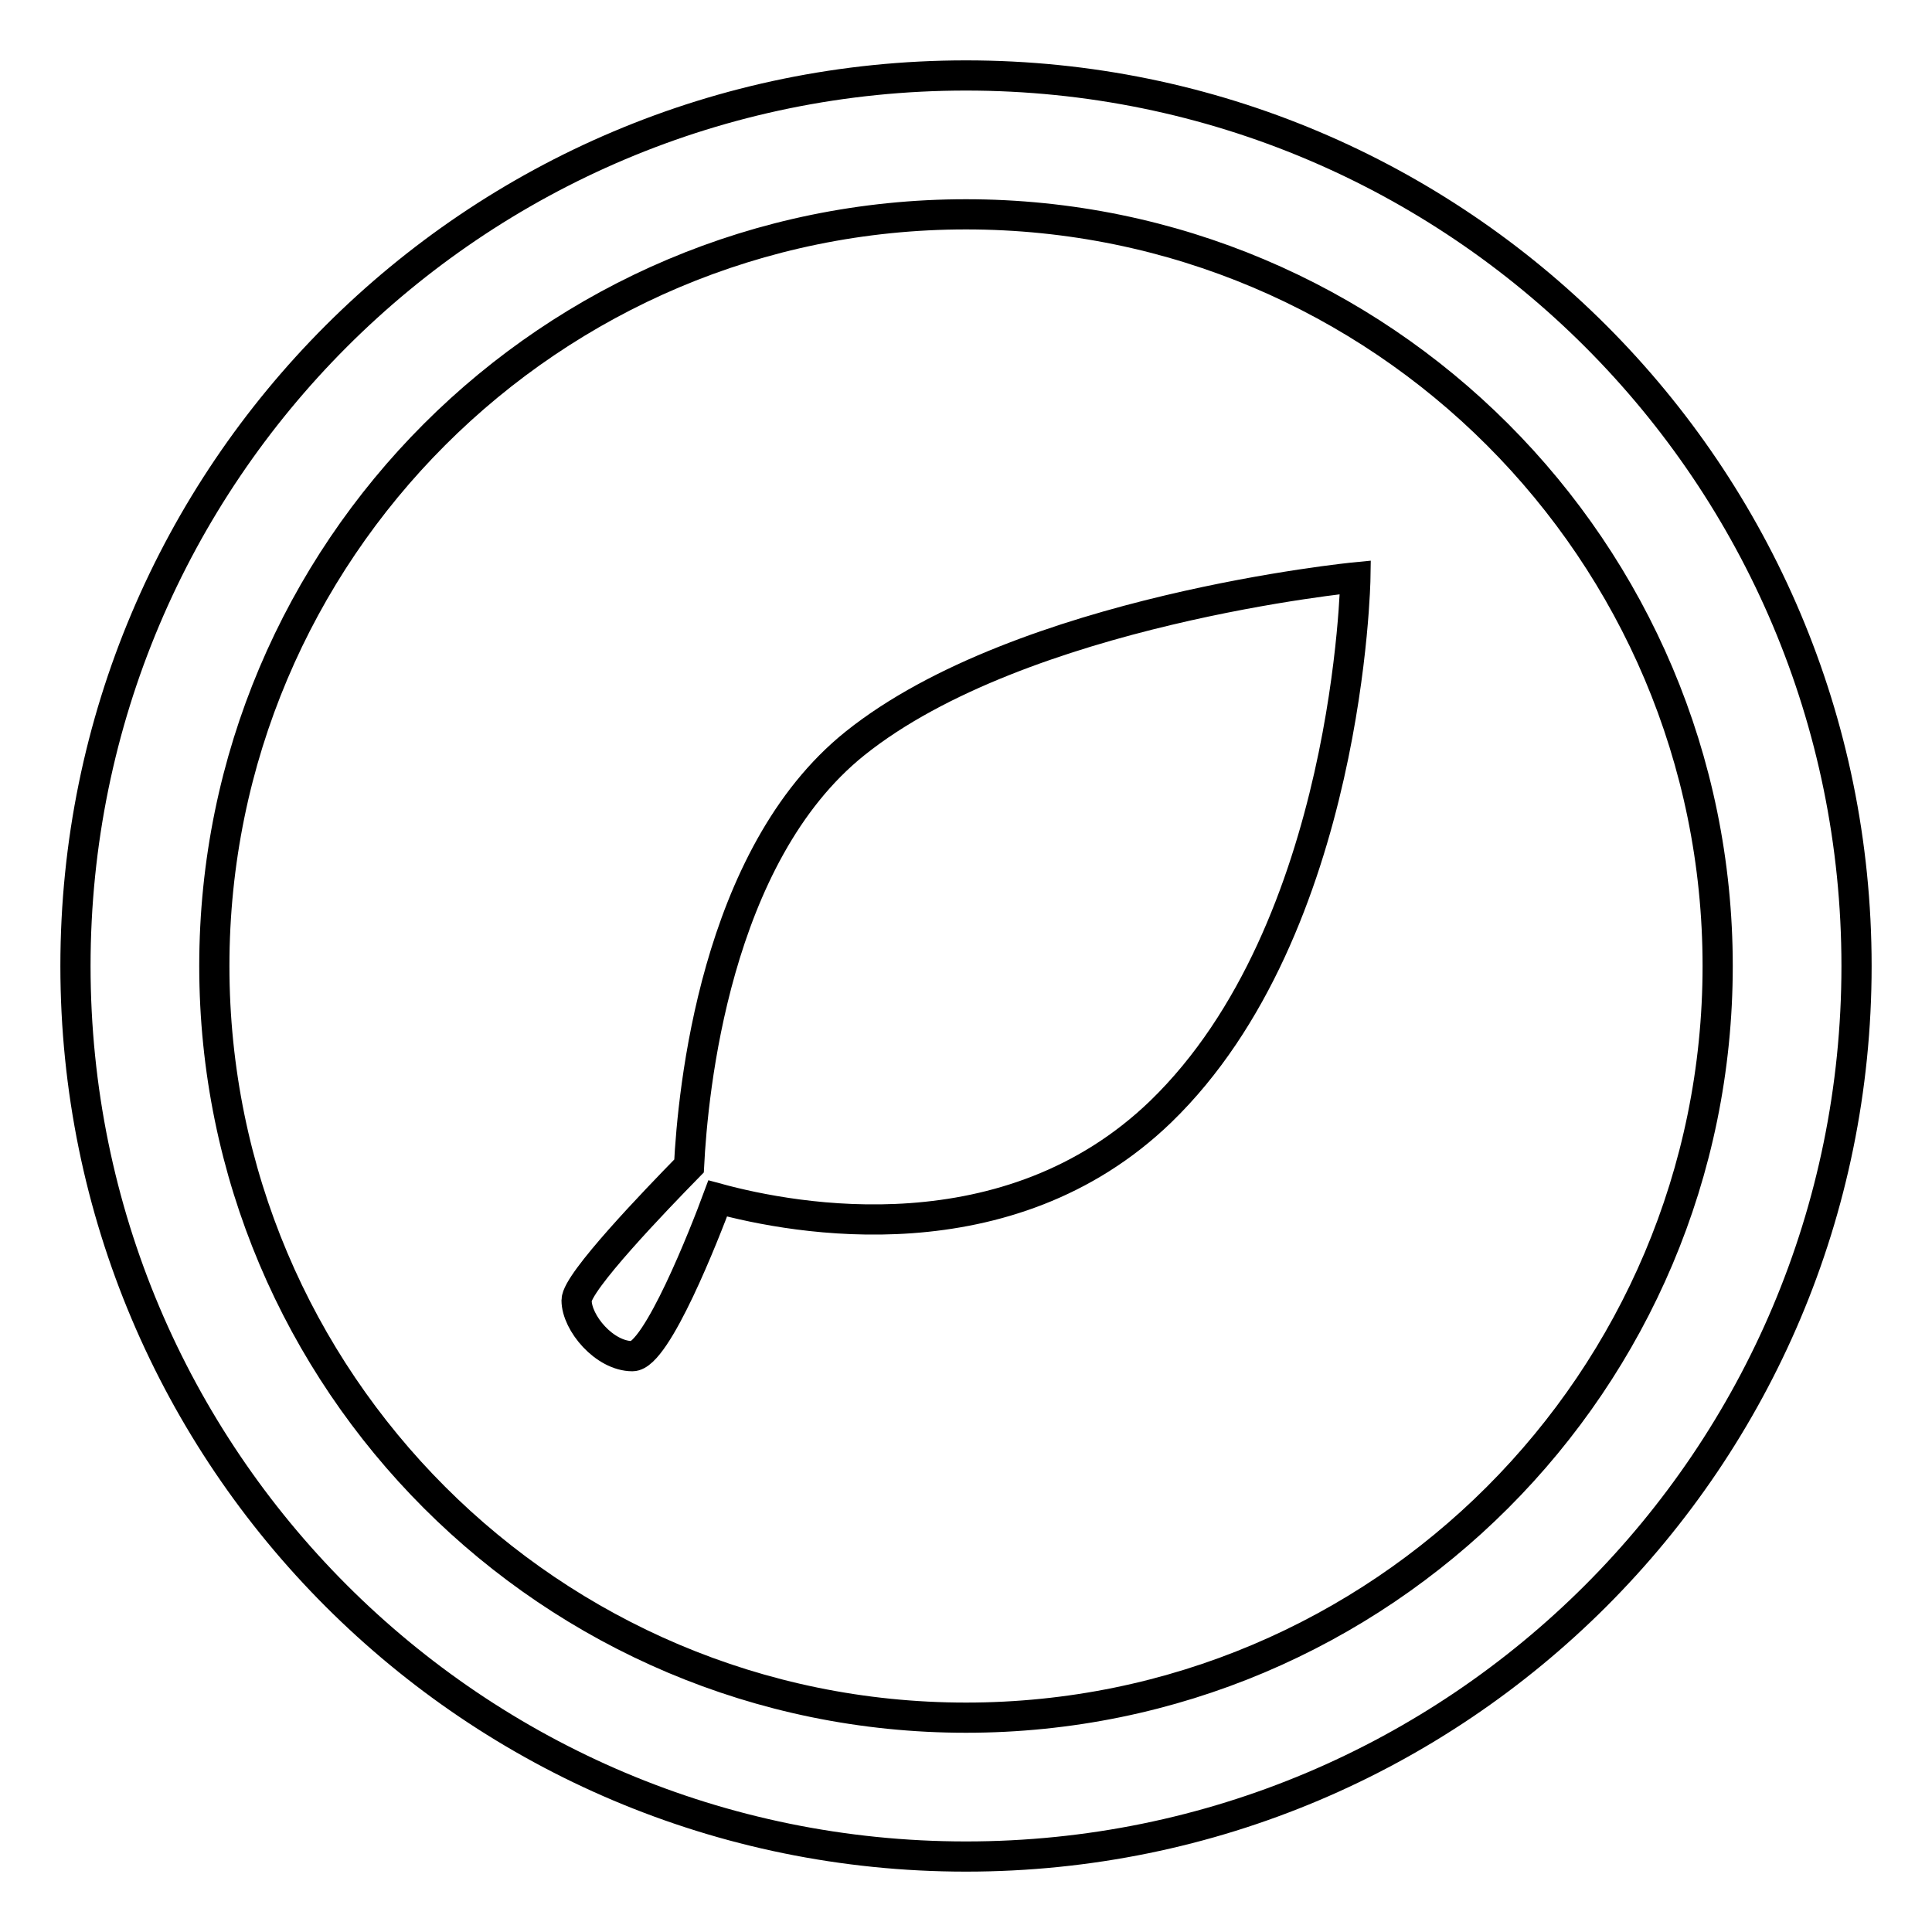 <?xml version="1.0" encoding="utf-8"?>
<!-- Svg Vector Icons : http://www.onlinewebfonts.com/icon -->
<!DOCTYPE svg PUBLIC "-//W3C//DTD SVG 1.1//EN" "http://www.w3.org/Graphics/SVG/1.1/DTD/svg11.dtd">
<svg version="1.1" xmlns="http://www.w3.org/2000/svg" xmlns:xlink="http://www.w3.org/1999/xlink" x="0px" y="0px" viewBox="0 0 256 256" enable-background="new 0 0 256 256" xml:space="preserve">
<g> <path stroke-width="4" fill-opacity="0" stroke="#000000"  d="M128,10C62.8,10,10,62.8,10,128c0,65.2,52.8,118,118,118c65.2,0,118-52.8,118-118C246,62.8,193.2,10,128,10 z M128,227.6c-55,0-99.6-44.6-99.6-99.6S73,28.4,128,28.4S227.6,73,227.6,128S183,227.6,128,227.6z M113.3,98.5 c-18.6,14.9-21.5,46.2-22,56c-4.5,4.6-14.9,15.4-14.9,17.8c0,3,3.7,7.4,7.4,7.4c3.2,0,9.6-16.3,11.3-20.9 c10.3,2.8,38.5,8,58.7-11.5c25.1-24.3,25.8-70.8,25.8-70.8S135.4,80.8,113.3,98.5z"/></g>
</svg>